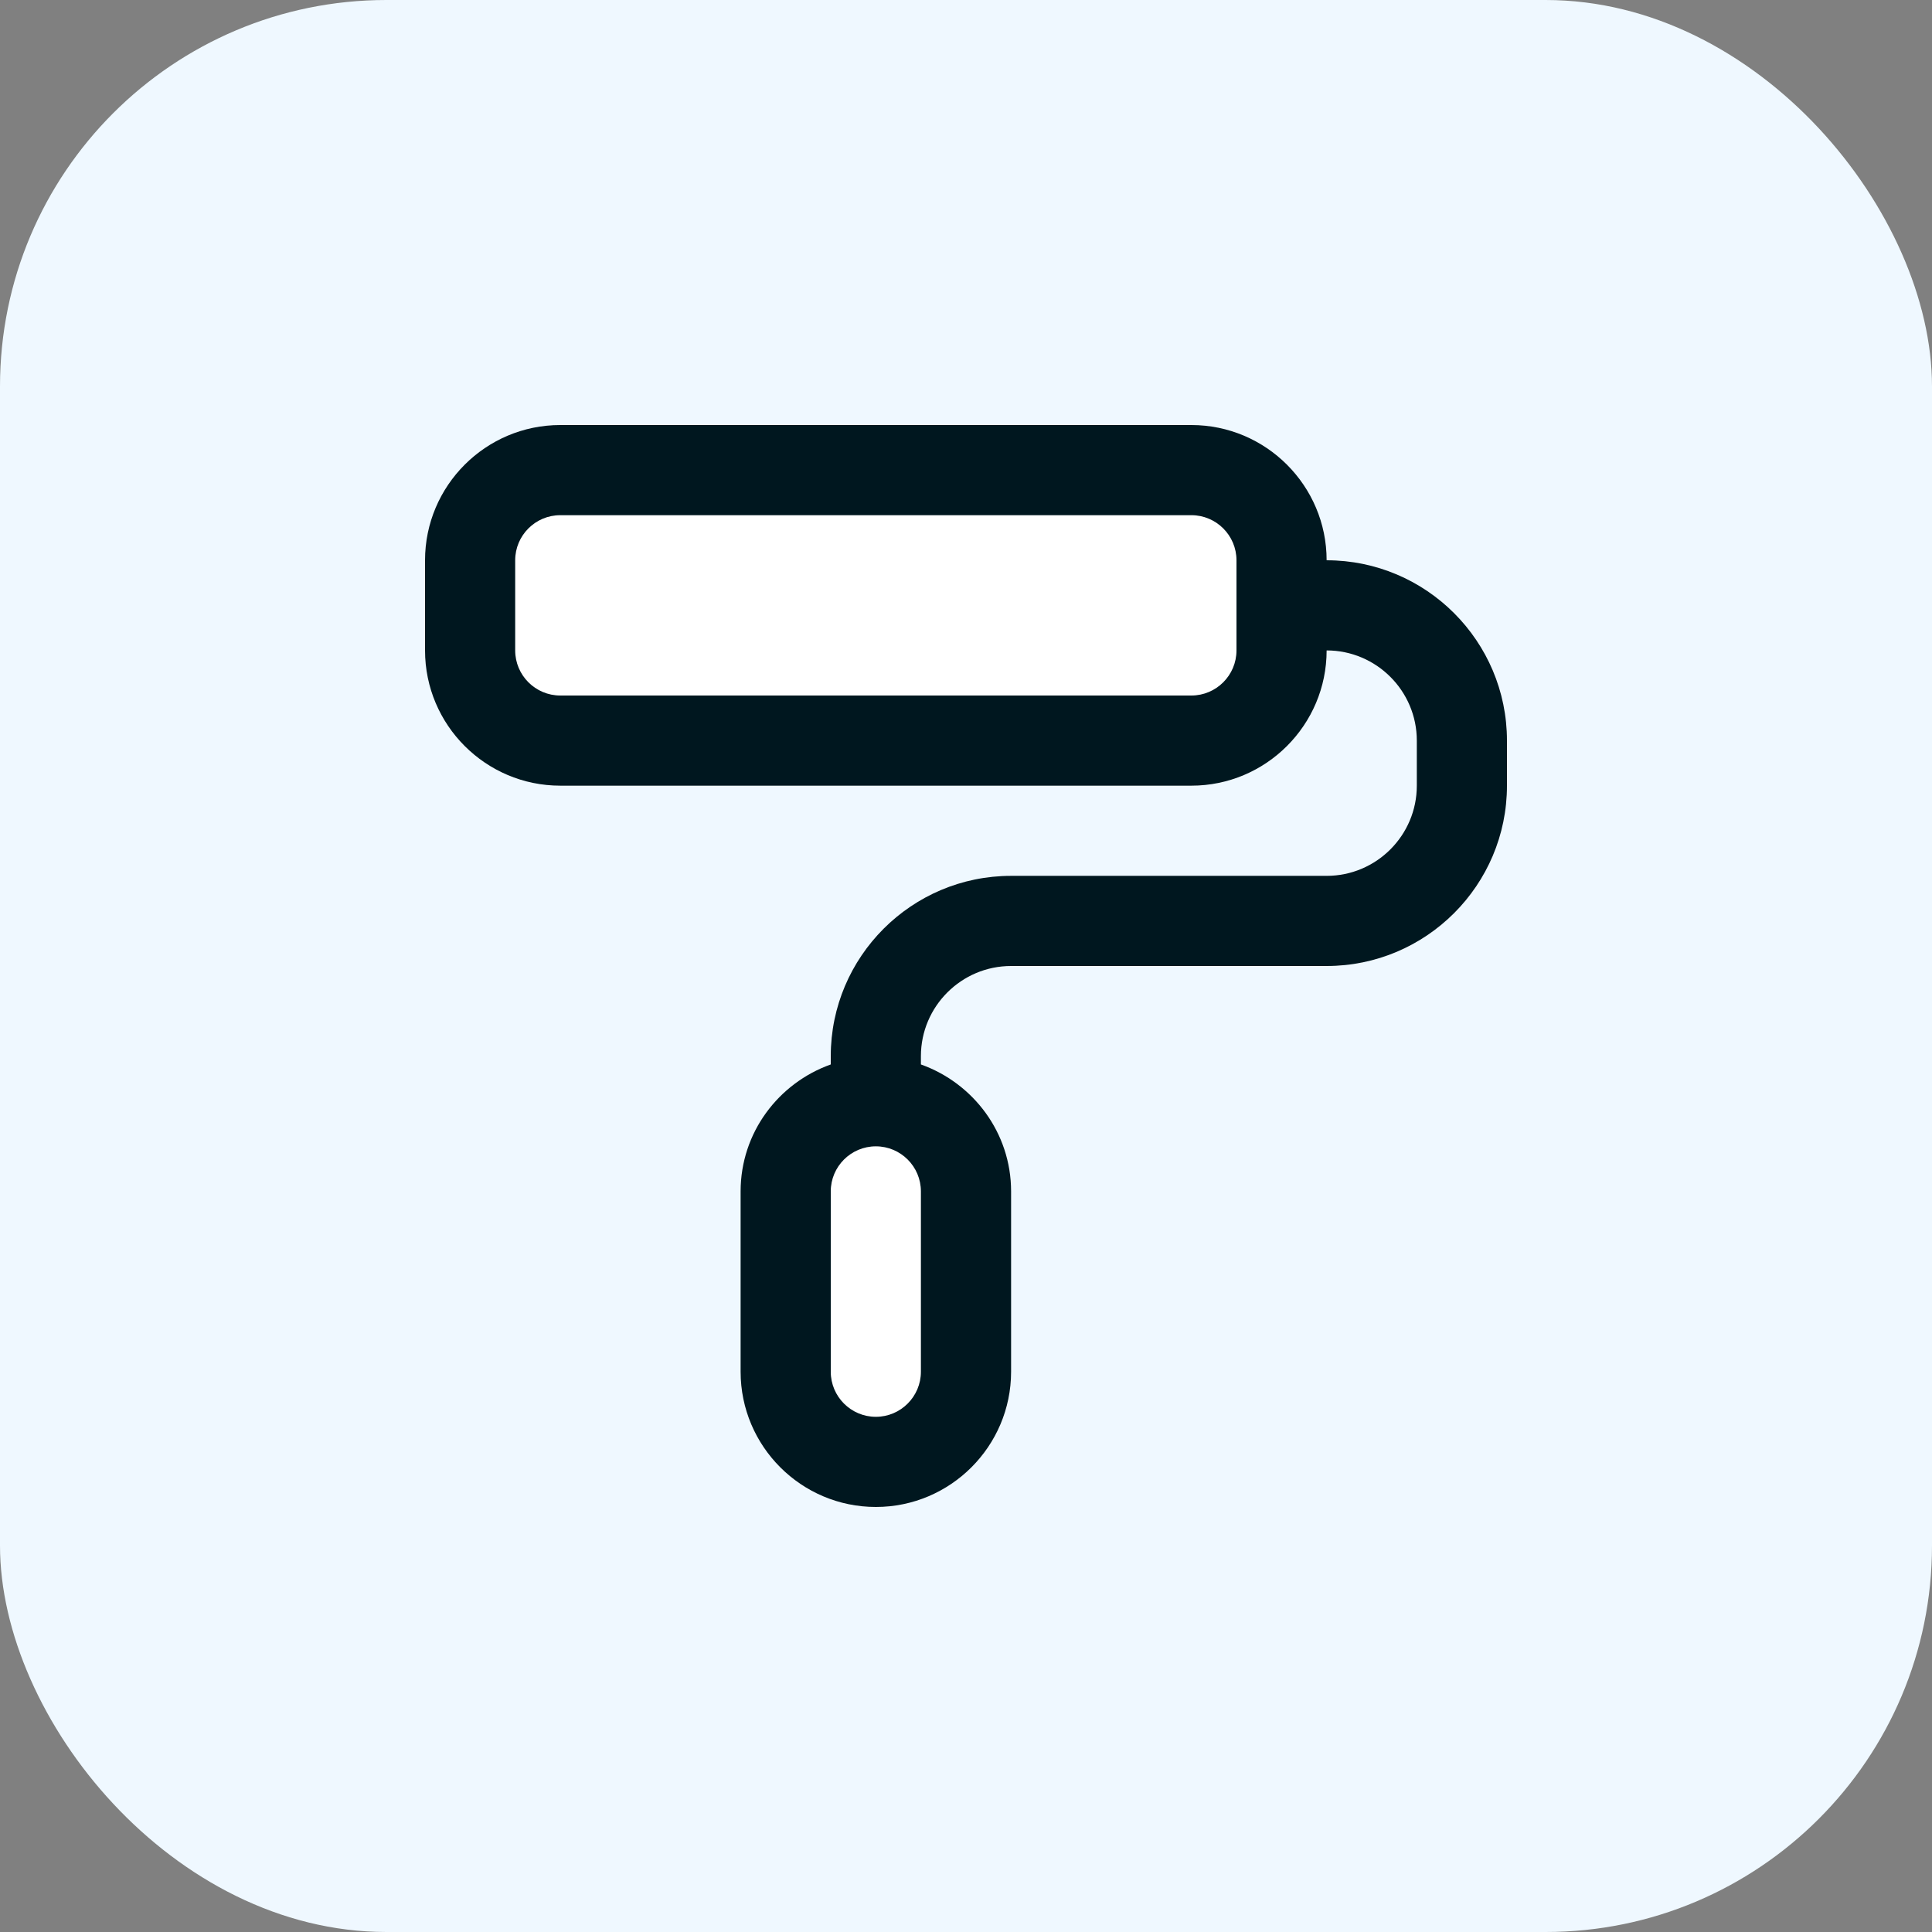 <svg xmlns="http://www.w3.org/2000/svg" fill="none" viewBox="0 0 50 50" height="50" width="50">
<rect x="0" y="0" width="50" height="50" fill="#808080" stroke="none"/>
<rect fill="#EFF8FF" rx="10" height="50" width="50"></rect>
<g clip-path="url(#clip0_37_465)">
<rect fill="white" height="5" width="19" y="13" x="13"></rect>
<rect fill="white" height="9" width="3" y="29" x="21"></rect>
<path fill="#00171F" d="M34.333 14.5C34.333 12.57 32.763 11 30.833 11H14.5C12.57 11 11 12.57 11 14.5V16.833C11 18.763 12.57 20.333 14.5 20.333H30.833C32.763 20.333 34.333 18.763 34.333 16.833C35.62 16.833 36.667 17.88 36.667 19.167V20.333C36.667 21.62 35.62 22.667 34.333 22.667H26.167C23.593 22.667 21.5 24.76 21.5 27.333V27.548C20.145 28.031 19.167 29.314 19.167 30.833V35.5C19.167 37.43 20.737 39 22.667 39C24.596 39 26.167 37.43 26.167 35.5V30.833C26.167 29.314 25.188 28.031 23.833 27.548V27.333C23.833 26.047 24.88 25 26.167 25H34.333C36.907 25 39 22.907 39 20.333V19.167C39 16.593 36.907 14.5 34.333 14.5ZM32 16.833C32 17.477 31.476 18 30.833 18H14.5C13.857 18 13.333 17.477 13.333 16.833V14.5C13.333 13.856 13.857 13.333 14.5 13.333H30.833C31.476 13.333 32 13.856 32 14.5V16.833ZM23.833 35.5C23.833 36.144 23.309 36.667 22.667 36.667C22.024 36.667 21.5 36.144 21.5 35.5V30.833C21.5 30.189 22.024 29.667 22.667 29.667C23.309 29.667 23.833 30.189 23.833 30.833V35.5Z"></path>
</g>
<defs>
<clipPath id="clip0_37_465">
<rect transform="translate(11 11)" fill="white" height="28" width="28"></rect>
</clipPath>
</defs>
</svg>
